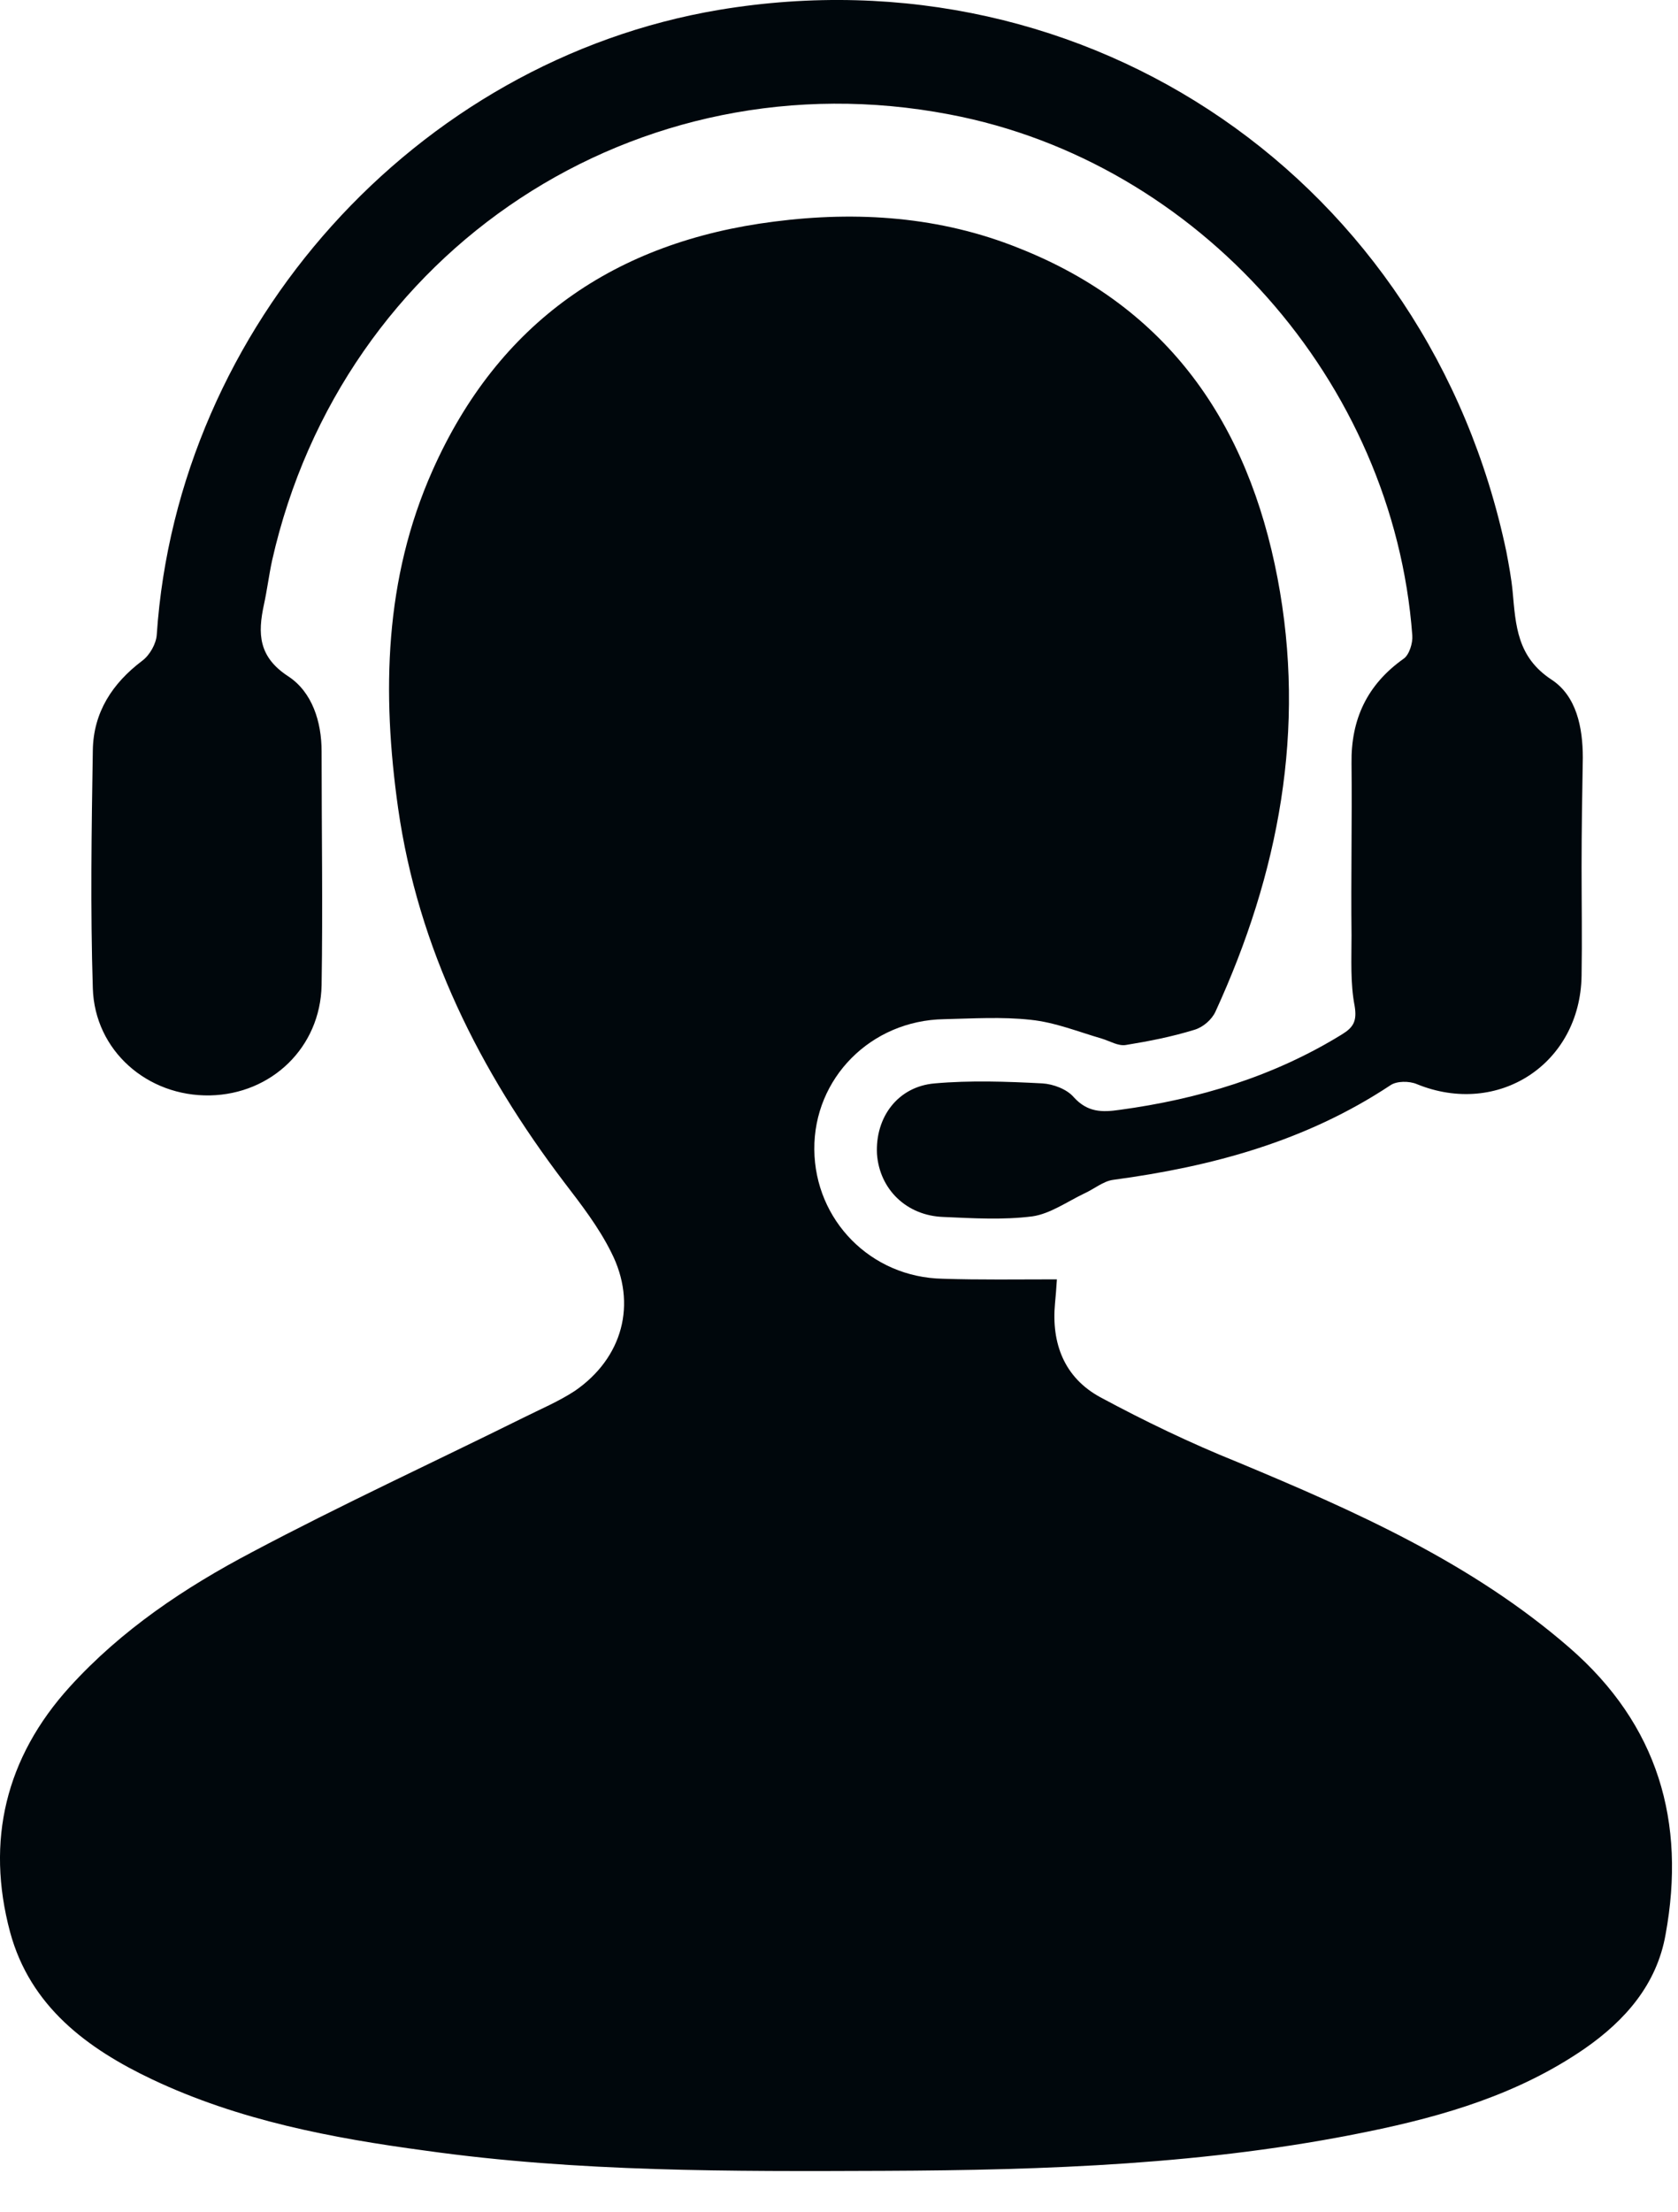 <svg width="41" height="54" viewBox="0 0 41 54" fill="none" xmlns="http://www.w3.org/2000/svg">
<path d="M25.824 31.235C25.809 31.481 25.794 31.65 25.778 31.82C25.686 32.804 26.008 33.635 26.881 34.111C27.968 34.696 29.086 35.234 30.235 35.696C33.114 36.895 35.963 38.157 38.353 40.233C40.512 42.11 41.201 44.478 40.696 47.232C40.481 48.447 39.716 49.324 38.72 50.016C37.112 51.123 35.289 51.662 33.406 52.046C29.515 52.846 25.564 52.984 21.612 53C17.86 53.015 14.123 53.031 10.401 52.508C8.104 52.2 5.837 51.769 3.723 50.77C2.13 50.016 0.737 48.985 0.246 47.17C-0.351 44.94 0.139 42.91 1.701 41.187C2.973 39.787 4.52 38.757 6.158 37.895C8.333 36.742 10.569 35.711 12.775 34.619C13.204 34.404 13.648 34.219 14.046 33.958C15.21 33.158 15.578 31.835 14.934 30.574C14.628 29.958 14.199 29.405 13.786 28.866C11.718 26.144 10.217 23.16 9.727 19.73C9.329 16.915 9.39 14.131 10.569 11.485C12.178 7.871 15.026 5.902 18.917 5.41C20.954 5.148 22.975 5.287 24.89 6.056C28.55 7.501 30.495 10.347 31.215 14.116C31.92 17.807 31.246 21.329 29.699 24.698C29.607 24.898 29.393 25.082 29.178 25.144C28.627 25.313 28.076 25.421 27.509 25.513C27.325 25.544 27.126 25.421 26.927 25.359C26.345 25.19 25.778 24.959 25.181 24.898C24.476 24.821 23.772 24.867 23.067 24.883C21.275 24.913 19.881 26.328 19.897 28.067C19.912 29.789 21.275 31.189 23.037 31.22C23.94 31.25 24.844 31.235 25.824 31.235Z" fill="#00070C"/>
<path d="M38.644 21.175C38.644 22.052 38.659 22.944 38.644 23.821C38.613 25.974 36.606 27.282 34.615 26.467C34.432 26.39 34.125 26.39 33.972 26.497C31.904 27.866 29.607 28.482 27.203 28.805C26.957 28.835 26.728 29.035 26.483 29.143C26.069 29.343 25.655 29.635 25.227 29.697C24.507 29.789 23.772 29.743 23.052 29.712C22.148 29.681 21.49 29.035 21.428 28.174C21.382 27.282 21.934 26.528 22.837 26.451C23.71 26.374 24.599 26.405 25.472 26.451C25.732 26.467 26.069 26.59 26.238 26.79C26.575 27.159 26.927 27.159 27.356 27.097C29.285 26.836 31.123 26.282 32.793 25.252C33.069 25.082 33.16 24.929 33.099 24.559C32.992 24.006 33.023 23.421 33.023 22.837C33.007 21.437 33.038 20.037 33.023 18.638C33.007 17.561 33.405 16.715 34.294 16.084C34.432 15.992 34.523 15.7 34.508 15.515C34.049 9.316 29.285 3.948 23.205 2.795C15.578 1.333 8.364 6.086 6.648 13.685C6.572 14.039 6.526 14.408 6.449 14.761C6.296 15.469 6.311 16.038 7.047 16.515C7.629 16.899 7.858 17.622 7.858 18.345C7.858 20.253 7.889 22.145 7.858 24.052C7.828 25.575 6.633 26.713 5.132 26.744C3.601 26.774 2.314 25.651 2.268 24.129C2.207 22.191 2.237 20.253 2.268 18.315C2.283 17.392 2.743 16.684 3.478 16.13C3.662 15.992 3.815 15.715 3.83 15.5C4.336 7.963 10.156 1.487 17.569 0.241C26.605 -1.266 34.906 4.425 36.806 13.469C36.867 13.792 36.928 14.115 36.959 14.438C37.035 15.269 37.066 16.038 37.908 16.592C38.521 16.992 38.674 17.761 38.674 18.499C38.659 19.376 38.644 20.283 38.644 21.175Z" fill="#00070C"/>
</svg>
